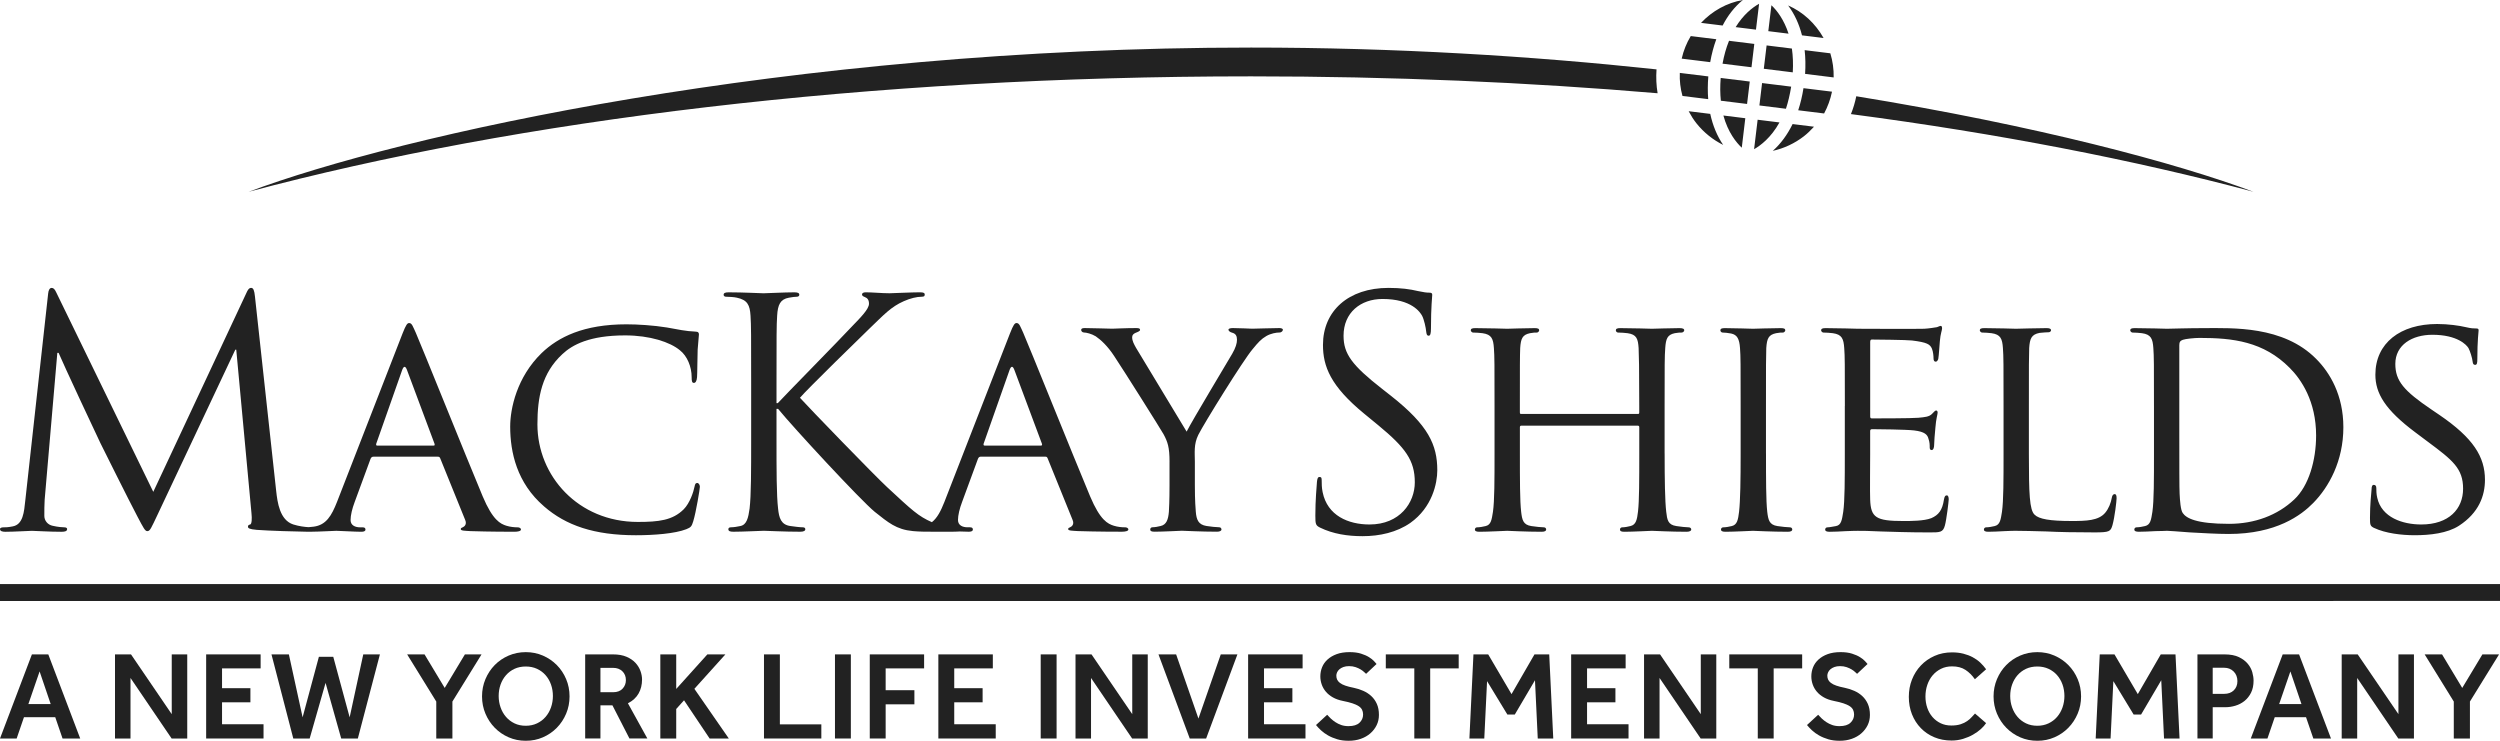 <?xml version="1.0" encoding="UTF-8"?>
<svg id="Layer_2" data-name="Layer 2" xmlns="http://www.w3.org/2000/svg" viewBox="0 0 1773.9 525.62">
  <defs>
    <style>
      .cls-1 {
        fill: #222;
        stroke-width: 0px;
      }
    </style>
  </defs>
  <g id="Layer_1-2" data-name="Layer 1">
    <g>
      <path class="cls-1" d="m1181.16,321.81c0,18.43.22,33.49,1.13,41.35.67,5.62,1.12,9.21,7.19,10.11,2.7.45,7.19.9,8.76.9,1.35,0,1.8.9,1.8,1.57,0,.9-1.12,1.58-3.37,1.58-10.78,0-23.37-.68-24.5-.68-.9,0-13.71.68-19.55.68-2.25,0-3.15-.45-3.15-1.58,0-.67.45-1.57,1.57-1.57,1.8,0,4.05-.44,5.84-.9,4.04-.9,4.72-4.72,5.39-10.33.89-7.87.89-22.25.89-40.68v-19.1c0-.9-.45-1.13-1.12-1.13h-82.47c-.67,0-1.12.22-1.12,1.13v19.1c0,18.43,0,33.04.9,40.9.67,5.62,1.34,9.21,7.19,10.11,2.92.45,7.2.9,8.99.9,1.12,0,1.57.9,1.57,1.57,0,.9-.9,1.58-3.15,1.58-11.01,0-23.6-.68-24.5-.68-1.13,0-13.71.68-19.77.68-2.03,0-3.15-.45-3.15-1.58,0-.67.45-1.57,1.57-1.57,1.8,0,4.27-.44,6.07-.9,3.82-.9,4.27-4.49,5.17-10.11,1.12-7.86,1.12-22.92,1.12-41.35v-33.7c0-29.66,0-35.06-.45-41.13-.44-6.52-1.57-9.66-8.09-10.56-1.57-.23-4.94-.45-6.74-.45-.67,0-1.58-.89-1.58-1.57,0-1.12.9-1.58,3.15-1.58,8.99,0,21.57.45,22.7.45.9,0,13.48-.45,19.55-.45,2.25,0,3.15.45,3.15,1.58,0,.68-.9,1.57-1.57,1.57-1.35,0-2.7,0-4.95.45-5.39,1.12-6.51,3.82-6.96,10.56-.23,6.07-.23,11.91-.23,41.58v4.05c0,1.12.45,1.12,1.12,1.12h82.47c.67,0,1.12,0,1.12-1.12v-4.05c0-29.66-.22-35.51-.45-41.58-.44-6.52-1.35-9.66-7.86-10.56-1.57-.23-4.94-.45-6.74-.45-.89,0-1.57-.89-1.57-1.57,0-1.12.9-1.58,3.15-1.58,8.76,0,21.57.45,22.47.45,1.13,0,13.71-.45,19.55-.45,2.25,0,3.37.45,3.37,1.58,0,.68-.9,1.57-1.8,1.57-1.35,0-2.47,0-4.94.45-5.17,1.12-6.29,3.82-6.74,10.56-.45,6.07-.45,11.46-.45,41.13v33.7Zm71.92,0c0,18.43,0,33.49.89,41.35.68,5.62,1.35,9.21,7.19,10.11,2.92.45,7.19.9,8.99.9,1.12,0,1.58.9,1.58,1.57,0,.9-.9,1.58-3.15,1.58-11.02,0-23.82-.68-24.72-.68-1.13,0-13.49.68-19.56.68-2.02,0-3.15-.45-3.15-1.58,0-.67.45-1.57,1.58-1.57,1.8,0,4.27-.44,6.07-.9,3.82-.9,4.49-4.49,5.17-10.11.9-7.86,1.12-22.92,1.12-41.35v-33.7c0-29.66,0-35.06-.45-41.13-.45-6.52-2.02-9.44-6.29-10.33-2.25-.45-4.72-.68-6.07-.68-.9,0-1.58-.89-1.58-1.57,0-1.12.9-1.58,3.15-1.58,6.51,0,18.87.45,20,.45.9,0,13.7-.45,19.77-.45,2.25,0,3.15.45,3.15,1.58,0,.68-.9,1.57-1.58,1.57-1.35,0-2.69,0-4.94.45-5.39,1.12-6.52,3.82-6.97,10.56-.22,6.07-.22,11.46-.22,41.13v33.7Zm55.96-33.7c0-29.66,0-35.06-.45-41.13-.45-6.52-1.57-9.66-8.09-10.56-1.57-.23-4.94-.45-6.74-.45-.68,0-1.58-.89-1.58-1.57,0-1.12.9-1.58,3.15-1.58,8.99,0,21.8.45,22.92.45,1.35,0,42.7.22,47.19,0,3.82-.23,7.41-.9,8.99-1.13.9-.23,1.79-.9,2.7-.9.67,0,.89.9.89,1.8,0,1.35-1.12,3.6-1.57,8.99-.23,1.8-.67,10.34-1.12,12.59-.23.9-.9,2.03-1.8,2.03-1.13,0-1.58-.9-1.58-2.47,0-1.34-.22-4.49-1.12-6.74-1.35-3.14-3.37-4.5-14.16-5.84-3.37-.45-26.29-.67-28.54-.67-.9,0-1.12.67-1.12,2.02v51.91c0,1.35,0,2.03,1.12,2.03,2.47,0,28.54,0,33.04-.45,4.72-.45,7.64-.68,9.66-2.7,1.34-1.35,2.25-2.47,2.92-2.47s1.12.45,1.12,1.57-1.12,4.27-1.58,10.56c-.45,3.82-.9,11.01-.9,12.36,0,1.57-.45,3.6-1.79,3.6-.9,0-1.35-.68-1.35-1.8,0-1.8,0-3.82-.9-6.29-.67-2.7-2.47-4.94-10.11-5.84-5.39-.67-26.52-.9-29.89-.9-1.13,0-1.35.68-1.35,1.35v15.95c0,6.52-.23,28.77,0,32.59.45,12.81,4.04,15.28,23.6,15.28,5.17,0,14.61,0,19.77-2.02,5.17-2.25,7.87-5.62,8.99-13.26.45-2.25.9-2.92,2.02-2.92s1.35,1.58,1.35,2.92-1.57,14.38-2.7,18.43c-1.35,4.94-3.37,4.94-11.01,4.94-14.83,0-26.29-.45-34.38-.68-8.32-.45-13.48-.45-16.41-.45-.45,0-4.27,0-8.54.23-3.82.22-8.31.45-11.46.45-2.02,0-3.15-.45-3.15-1.58,0-.67.45-1.57,1.57-1.57,1.8,0,4.27-.67,6.07-.9,3.82-.67,4.27-4.49,5.17-10.11,1.12-7.86,1.12-22.92,1.12-41.35v-33.7Zm130.57,34.15c0,28.09.45,39.56,4.04,42.93,3.15,3.14,10.79,4.49,26.29,4.49,10.34,0,19.1-.22,23.82-5.84,2.47-2.92,4.05-6.97,4.72-10.79.22-1.35.89-2.47,2.02-2.47.9,0,1.35.89,1.35,2.92s-1.35,13.48-2.92,19.1c-1.34,4.49-2.02,5.17-12.58,5.17-14.16,0-25.17-.22-34.38-.68-8.99-.22-15.73-.45-21.57-.45-.9,0-4.27,0-8.09.23-4.05.22-8.31.45-11.46.45-2.02,0-3.14-.45-3.14-1.58,0-.67.45-1.57,1.57-1.57,1.8,0,4.27-.44,6.07-.9,3.82-.9,4.27-4.49,5.17-10.11,1.12-7.86,1.12-22.92,1.12-41.35v-33.7c0-29.66,0-35.06-.45-41.13-.45-6.52-1.57-9.66-8.09-10.56-1.58-.23-4.94-.45-6.74-.45-.68,0-1.58-.89-1.58-1.57,0-1.12.9-1.58,3.15-1.58,8.99,0,21.34.45,22.47.45.9,0,15.73-.45,21.8-.45,2.02,0,3.14.45,3.14,1.58,0,.68-.9,1.35-1.57,1.35-1.35,0-4.27.22-6.52.45-5.85,1.12-6.97,4.05-7.42,10.78-.22,6.07-.22,11.46-.22,41.13v34.15Zm88.76-34.15c0-29.66,0-35.06-.44-41.13-.45-6.52-1.58-9.66-8.09-10.56-1.58-.23-4.94-.45-6.74-.45-.67,0-1.58-.89-1.58-1.57,0-1.12.9-1.58,3.15-1.58,8.99,0,21.79.45,22.92.45,2.25,0,14.83-.45,26.52-.45,19.77,0,55.95-1.8,79.32,21.8,9.89,9.89,19.33,25.84,19.33,48.54,0,24.04-10.33,42.47-21.35,53.7-8.54,8.76-26.29,22.02-60,22.02-8.54,0-19.1-.67-27.64-1.12-8.55-.68-15.28-1.13-16.18-1.13-.45,0-4.04.23-8.09.23-4.05.22-8.76.45-11.91.45-2.03,0-3.15-.45-3.15-1.58,0-.67.45-1.57,1.58-1.57,1.8,0,4.27-.44,6.07-.9,3.82-.9,4.27-4.49,5.17-10.11,1.12-7.86,1.12-22.92,1.12-41.35v-33.7Zm17.98,20.67c0,20.22,0,37.98.22,41.57.23,4.72.68,11.69,2.25,13.71,2.47,3.6,9.44,7.64,32.81,7.64,18.2,0,34.38-6.07,46.29-17.3,10.34-9.66,15.5-27.87,15.5-45.4,0-24.27-10.56-39.77-18.65-47.87-18.65-18.87-40.45-21.35-64.04-21.35-3.82,0-10.12.68-11.91,1.35-1.8.67-2.47,1.57-2.47,3.82v63.82Zm138.21,65.84c-2.7-1.35-2.92-2.02-2.92-7.19,0-9.44.9-17.08,1.13-20.23,0-2.02.45-3.15,1.57-3.15s1.8.68,1.8,2.25,0,4.27.67,6.97c3.15,13.93,17.98,18.88,31.24,18.88,19.55,0,29.66-11.01,29.66-25.39s-7.41-20.23-24.94-33.26l-8.99-6.74c-21.35-15.96-28.31-27.64-28.31-40.9,0-22.47,17.75-35.96,43.82-35.96,7.87,0,15.73,1.12,20.45,2.25,3.82.9,5.39.9,6.96.9s2.02.23,2.02,1.35c0,.9-.9,7.19-.9,20.22,0,2.92-.22,4.27-1.57,4.27s-1.57-.9-1.8-2.47c-.22-2.25-1.8-7.41-2.92-9.44-1.35-2.25-7.87-9.44-25.62-9.44-14.38,0-26.29,7.19-26.29,20.67,0,12.14,6.07,19.1,25.62,32.36l5.62,3.82c24.04,16.4,32.36,29.67,32.36,46.07,0,11.23-4.27,23.37-18.43,32.58-8.31,5.39-20.68,6.74-31.46,6.74-9.22,0-20.68-1.35-28.76-5.17m-747.89-.22c-3.15-1.58-3.37-2.47-3.37-8.54,0-11.24.9-20.22,1.13-23.82.22-2.47.67-3.59,1.8-3.59,1.34,0,1.57.67,1.57,2.47,0,2.02,0,5.17.67,8.32,3.37,16.63,18.2,22.92,33.26,22.92,21.58,0,32.14-15.5,32.14-29.89,0-15.51-6.52-24.5-25.84-40.45l-10.11-8.31c-23.82-19.55-29.21-33.48-29.21-48.77,0-24.04,17.98-40.45,46.52-40.45,8.76,0,15.28.9,20.9,2.25,4.27.9,6.07,1.12,7.86,1.12s2.25.45,2.25,1.58-.9,8.54-.9,23.81c0,3.6-.45,5.17-1.58,5.17-1.34,0-1.57-1.13-1.8-2.92-.22-2.7-1.57-8.77-2.92-11.24s-7.42-11.91-28.09-11.91c-15.51,0-27.64,9.66-27.64,26.07,0,12.81,5.85,20.9,27.42,37.75l6.29,4.94c26.52,20.9,32.81,34.83,32.81,52.81,0,9.21-3.6,26.29-19.1,37.3-9.67,6.74-21.8,9.44-33.93,9.44-10.56,0-20.9-1.57-30.11-6.06m376.65-293.43c1.62-4.04,2.91-8.26,3.79-12.66,127.9,20.84,226.93,47.23,281.82,67.79-84.88-22.68-181.09-41.36-285.61-55.13m-137.96-31.73c-88.36-9.48-185.39-15.48-287.69-15.48-329.54,0-604.89,62.45-711.28,102.34,191.13-51.06,439.62-81.91,711.28-81.91,99.86,0,196.57,4.19,288.47,11.99-.93-5.49-1.18-11.17-.77-16.94"/>
      <path class="cls-1" d="m367.2,374.17c-2.02,0-4.94-.22-7.86-1.12-4.27-1.35-9.66-3.82-16.86-20.9-12.13-28.99-43.82-107.86-47.41-115.96-2.02-4.27-2.7-6.97-4.72-6.97-1.35,0-2.24,1.13-4.72,7.41l-46.51,119.55c-3.82,9.66-7.65,16.4-16.63,17.53-.92.13-2.3.26-3.56.35-2.84-.17-6.7-.64-10.83-1.92-9.67-3.15-11.24-15.73-12.14-23.82l-15.06-137.98c-.45-4.27-1.12-6.07-2.7-6.07s-2.47,1.58-3.37,3.6l-66.07,141.12L40,207.66c-1.13-2.47-2.02-3.37-3.37-3.37s-2.25,1.58-2.47,4.05l-16.18,146.52c-.9,8.54-1.57,17.3-8.99,18.65-3.37.67-4.94.67-6.74.67-1.13,0-2.25.45-2.25,1.13,0,1.57,1.57,2.02,3.82,2.02,6.07,0,16.85-.68,18.87-.68,1.8,0,12.59.68,20.9.68,2.7,0,4.05-.45,4.05-2.02,0-.68-.9-1.13-1.8-1.13-1.35,0-4.72-.22-8.54-1.12-3.37-.68-5.84-3.6-5.84-6.97,0-3.82,0-7.86.23-11.46l8.99-104.27h.9c2.47,6.06,27.64,60,29.66,64.04,1.12,2.25,20.45,41.12,26.29,52.13,4.27,8.09,5.39,10.34,6.97,10.34,2.02,0,2.69-2.02,7.41-11.91l55.06-116.85h.67l10.79,115.95c.45,4.04.22,7.86-.9,8.09-1.13.22-1.58.67-1.58,1.57,0,1.13,1.13,1.8,6.29,2.25,7.74.63,29.29,1.26,36.22,1.34.07,0,.12,0,.19,0,.21,0,.43,0,.65,0,.15,0,.35,0,.47,0,.07,0,.13,0,.2,0,7.81-.07,16.77-.67,18.68-.67,2.24,0,13.03.68,17.75.68,1.79,0,2.92-.45,2.92-1.57,0-.9-.45-1.58-2.03-1.58h-1.8c-3.37,0-6.74-1.35-6.74-5.17,0-3.37,1.13-8.09,2.92-12.81l11.24-30.57c.45-1.12,1.13-1.57,2.02-1.57h45.62c1.12,0,1.35.22,1.8,1.12l17.75,43.82c1.34,3.15-.68,4.72-1.8,5.17-.9.45-1.35.45-1.35,1.35,0,1.12,3.15,1.12,6.97,1.35,13.71.45,28.31.45,31.23.45,2.25,0,4.5-.45,4.5-1.57s-1.35-1.58-2.47-1.58m-59.55-57.98h-40c-.67,0-.9-.45-.67-1.35l18.43-52.36c1.12-2.92,2.25-2.92,3.37,0l19.55,52.36c.22.9.22,1.35-.68,1.35m78.43,43.15c-19.33-16.63-24.05-38.43-24.05-56.63,0-12.81,4.72-35.05,22.25-52.13,11.91-11.46,29.89-20.45,60.22-20.45,7.87,0,19.1.68,28.76,2.25,7.41,1.35,13.71,2.7,20.22,2.92,2.03,0,2.47.9,2.47,2.02,0,1.57-.45,3.82-.9,10.79-.22,6.29-.22,16.85-.44,19.55-.23,2.92-1.13,4.04-2.25,4.04-1.35,0-1.57-1.35-1.57-4.04,0-7.41-3.15-15.06-8.32-19.1-6.97-5.84-21.35-10.57-38.88-10.57-25.4,0-37.53,6.74-44.49,13.26-14.61,13.49-17.75,30.57-17.75,49.89,0,36.63,28.99,69.21,71.23,69.21,14.83,0,24.72-1.12,32.59-8.99,4.27-4.27,6.96-12.36,7.64-15.95.45-2.03.67-2.7,2.02-2.7.9,0,1.8,1.35,1.8,2.7s-2.7,17.98-4.72,24.49c-1.12,3.6-1.58,4.27-4.94,5.62-8.09,3.15-22.92,4.27-35.73,4.27-29.66,0-49.67-6.97-65.17-20.45m412.14,14.83c-2.02,0-4.94-.22-7.86-1.12-4.27-1.35-9.66-3.82-16.85-20.9-12.14-28.99-43.82-107.86-47.42-115.96-2.02-4.27-2.7-6.97-4.72-6.97-1.35,0-2.25,1.13-4.72,7.41l-46.52,119.55c-2.48,6.26-4.98,11.27-8.87,14.34-9.56-4.2-13.95-8.31-31.82-24.9-9.21-8.54-55.96-56.85-61.8-63.37,4.72-5.62,43.82-43.82,49.44-49.21,10.11-9.67,15.05-15.28,24.27-19.33,4.49-2.02,9.21-3.15,12.58-3.15,1.8,0,2.25-.45,2.25-1.57s-.9-1.58-3.37-1.58c-5.62,0-20.45.68-21.57.68-5.39,0-12.36-.68-16.86-.68-1.57,0-2.69.45-2.69,1.58,0,.9.9,1.35,2.02,1.8,1.8.67,2.92,2.02,2.92,4.72,0,3.82-5.85,9.67-12.14,16.18-8.09,8.76-48.76,50.11-52.58,54.38h-.9v-13.49c0-35.06,0-41.34.45-48.54.45-7.86,2.24-11.68,8.31-12.8,2.7-.45,4.05-.68,5.63-.68.89,0,1.79-.45,1.79-1.34,0-1.35-1.12-1.8-3.6-1.8-6.74,0-19.77.68-21.79.68-1.35,0-14.61-.68-24.72-.68-2.47,0-3.59.45-3.59,1.8,0,.9.89,1.34,1.79,1.34,2.03,0,5.84.23,7.64.68,7.41,1.57,9.21,5.17,9.66,12.8.45,7.2.45,13.48.45,48.54v39.55c0,21.58,0,39.33-1.12,48.76-.9,6.52-2.02,11.46-6.52,12.36-2.02.45-4.72.9-6.74.9-1.35,0-1.8.68-1.8,1.35,0,1.35,1.12,1.8,3.59,1.8,6.74,0,19.78-.68,21.58-.68s14.83.68,25.84.68c2.47,0,3.59-.68,3.59-1.8,0-.67-.44-1.35-1.79-1.35-2.02,0-5.62-.45-8.77-.9-6.74-.9-8.09-5.84-8.76-12.36-1.12-9.44-1.12-27.19-1.12-48.76v-22.02h1.12c10.79,13.26,58.43,64.72,68.54,73.03,9.66,7.64,15.28,12.59,27.19,13.71,4.94.45,9.21.45,15.51.45h11.46c1.67,0,4.13-.03,6.23-.18,2.44.1,4.75.18,6.36.18,1.79,0,2.92-.45,2.92-1.57,0-.9-.45-1.58-2.03-1.58h-1.79c-3.37,0-6.74-1.35-6.74-5.17,0-3.37,1.13-8.09,2.92-12.81l11.24-30.57c.44-1.12,1.12-1.57,2.02-1.57h45.61c1.13,0,1.35.22,1.8,1.12l17.75,43.82c1.35,3.15-.67,4.72-1.8,5.17-.9.45-1.35.45-1.35,1.35,0,1.12,3.15,1.12,6.97,1.35,13.71.45,28.31.45,31.23.45,2.25,0,4.5-.45,4.5-1.57s-1.35-1.58-2.47-1.58m-59.55-57.98h-40c-.67,0-.89-.45-.67-1.35l18.43-52.36c1.12-2.92,2.24-2.92,3.37,0l19.55,52.36c.22.9.22,1.35-.68,1.35m91.24,11.46c0-10.33-1.35-14.16-4.27-19.55-1.57-2.92-28.31-45.39-35.06-55.51-4.72-7.19-9.44-11.46-13.04-13.93-2.92-1.8-6.74-2.7-8.31-2.7-1.13,0-2.02-.9-2.02-1.8s.67-1.35,2.47-1.35c3.82,0,18.65.45,19.55.45,1.35,0,9.44-.45,17.08-.45,2.25,0,2.7.45,2.7,1.35,0,.67-1.35,1.35-3.15,2.02-1.57.68-2.47,1.58-2.47,3.15,0,2.69,1.35,4.94,2.69,7.41l35.96,59.55c4.05-8.09,28.76-48.99,32.36-55.28,2.47-4.27,3.37-7.41,3.37-9.89,0-2.7-.9-4.27-3.15-4.94-1.8-.45-2.92-1.35-2.92-2.24,0-.67,1.13-1.13,3.15-1.13,5.17,0,12.14.45,13.71.45,1.34,0,15.5-.45,19.32-.45,1.35,0,2.47.45,2.47,1.13,0,.89-.9,2.02-2.47,2.02-2.25,0-6.07.67-9.22,2.47-3.82,2.25-5.62,4.27-9.88,9.44-6.52,7.64-34.38,52.58-38.43,60.67-3.37,6.74-2.47,12.81-2.47,19.1v16.4c0,3.15,0,11.24.67,19.1.45,5.62,1.8,9.21,7.64,10.11,2.7.45,7.19.9,8.99.9,1.13,0,1.58.9,1.58,1.58,0,.89-1.13,1.57-3.15,1.57-11.01,0-23.81-.68-24.94-.68-.9,0-13.48.68-19.32.68-2.25,0-3.15-.45-3.15-1.57,0-.68.45-1.58,1.57-1.58,1.8,0,4.05-.45,5.84-.9,4.05-.9,5.39-4.5,5.84-10.11.45-7.86.45-15.95.45-19.1v-16.4ZM1193.26,41.6c1.28-5.67,3.44-11.03,6.44-16.01l18.12,2.24c-1.85,5.02-3.31,10.46-4.33,16.27l-20.23-2.5Zm57.04,17.33l-1.9,15.9,18.83,2.34c1.54-4.74,2.8-10.01,3.71-15.69l-20.64-2.55Zm-7.51-11.21l1.99-16.56-17.93-2.22c-2,4.93-3.54,10.37-4.61,16.25l20.55,2.53Zm36.89,14.84c-.88,5.56-2.13,10.82-3.74,15.68l18.37,2.27c2.55-4.76,4.47-9.95,5.61-15.46l-20.25-2.49Zm-7.6-11.22c.36-5.98.13-11.62-.62-16.89l-17.94-2.22-1.99,16.57,20.55,2.54Zm-51.14,3.97c-.46,5.67-.42,11.06.11,16.16l18.6,2.29,1.91-15.9-20.63-2.55Zm59.89-2.88l20.27,2.51c.12-5.84-.67-11.55-2.37-17.12l-18.22-2.24c.59,5.31.71,10.94.32,16.85m-68.66,1.79l-20.24-2.49c-.23,5.56.41,11.04,1.89,16.36l18.26,2.26c-.41-5.1-.38-10.51.08-16.13m33.81-33.19l2.22-18.36c-4.79,2.67-11.13,7.67-16.64,16.58l14.42,1.78Zm-23.12,60.93c3.27,12.05,9.26,19.31,13.05,22.85l2.5-20.92-15.55-1.93Zm24.3,3l-2.51,20.9c4.5-2.54,11.98-8.12,18.01-18.98l-15.5-1.92Zm24.81,3.07c-3.69,7.51-8.35,13.94-14.06,19.01,7.94-1.75,15.53-5.29,22.02-10.31,2.61-2.03,4.98-4.37,7.22-6.82l-15.19-1.88Zm-2.87-64.14c-3.24-9.92-8.16-16.43-12.16-20.17l-2.21,18.39,14.37,1.78Zm-70.88,55.03c1.62,3.04,3.44,5.98,5.58,8.65,5.14,6.43,11.65,11.66,18.91,15.25-4.34-6.34-7.37-13.76-9.17-22.01l-15.32-1.89Zm95.72-51.96c-5.79-10.27-14.47-18.44-25.17-23.1,4.56,6.06,7.82,13.21,9.87,21.22l15.3,1.89Zm-71.61-8.85c3.64-7.13,8.47-13.3,14.33-18.1-11.38,1.98-21.64,7.73-29.66,16.21l15.33,1.9Z"/>
      <polygon class="cls-1" points="0 426.44 1773.9 426.42 1773.9 414.41 0 414.41 0 426.44"/>
      <path class="cls-1" d="m22.64,464.33h11.63l22.64,59.68h-12.53l-5.18-15.12h-22.19l-5.19,15.12H0l22.64-59.68Zm13.33,35.25l-7.87-23.17-7.97,23.17h15.84Z"/>
      <polygon class="cls-1" points="81.6 464.33 92.96 464.33 121.86 506.74 121.86 464.33 132.86 464.33 132.86 524.01 121.77 524.01 92.6 481.06 92.6 524.01 81.6 524.01 81.6 464.33"/>
      <polygon class="cls-1" points="146.28 464.33 184.93 464.33 184.93 474.26 157.55 474.26 157.55 488.31 177.68 488.31 177.68 498.33 157.55 498.33 157.55 513.9 186.99 513.9 186.99 524.01 146.28 524.01 146.28 464.33"/>
      <polygon class="cls-1" points="192.63 464.33 204.98 464.33 214.72 508.98 226.27 466.03 236.47 466.03 248.1 508.98 257.76 464.33 269.57 464.33 253.91 524.01 242.1 524.01 231.01 484.55 219.73 524.01 208.1 524.01 192.63 464.33"/>
      <polygon class="cls-1" points="309.56 497.79 288.89 464.33 301.24 464.33 315.55 488.13 329.87 464.33 341.68 464.33 321.01 497.79 321.01 524.01 309.56 524.01 309.56 497.79"/>
      <path class="cls-1" d="m373.08,525.62c-4.35,0-8.41-.82-12.17-2.46-3.76-1.64-7.04-3.89-9.84-6.75-2.81-2.87-5.01-6.2-6.62-10.02-1.61-3.81-2.42-7.9-2.42-12.26s.81-8.44,2.42-12.26c1.61-3.81,3.81-7.14,6.58-9.97,2.77-2.83,6.05-5.07,9.84-6.71,3.79-1.64,7.86-2.46,12.21-2.46s8.41.82,12.17,2.46c3.76,1.64,7.04,3.88,9.84,6.71,2.81,2.83,5.01,6.16,6.62,9.97,1.61,3.82,2.42,7.91,2.42,12.26s-.81,8.44-2.42,12.26c-1.61,3.82-3.81,7.16-6.62,10.02-2.8,2.86-6.08,5.11-9.84,6.75-3.76,1.64-7.82,2.46-12.17,2.46m0-10.65c2.92,0,5.58-.57,7.97-1.7,2.38-1.13,4.41-2.67,6.08-4.61,1.67-1.94,2.96-4.19,3.85-6.76.89-2.56,1.34-5.25,1.34-8.05s-.44-5.56-1.34-8.1c-.89-2.53-2.18-4.75-3.85-6.66-1.67-1.91-3.7-3.41-6.08-4.52-2.39-1.1-5.04-1.65-7.97-1.65s-5.65.55-8.01,1.65c-2.35,1.11-4.37,2.61-6.04,4.52-1.67,1.91-2.95,4.13-3.85,6.66-.9,2.54-1.34,5.23-1.34,8.1s.44,5.49,1.34,8.05c.89,2.56,2.17,4.82,3.85,6.76,1.67,1.94,3.69,3.48,6.04,4.61,2.35,1.13,5.02,1.7,8.01,1.7"/>
      <path class="cls-1" d="m415.22,464.33h19.77c3.76,0,6.95.57,9.58,1.7,2.62,1.13,4.74,2.58,6.35,4.33,1.61,1.76,2.79,3.69,3.53,5.77.75,2.09,1.12,4.09,1.12,5.99,0,3.76-.82,7.08-2.46,9.97-1.64,2.89-4.16,5.21-7.56,6.94l13.78,24.96h-12.71l-12.07-23.53h-8.5v23.53h-10.83v-59.68Zm19.86,26.84c2.86,0,5.08-.83,6.66-2.51,1.58-1.67,2.37-3.7,2.37-6.08,0-2.57-.84-4.66-2.5-6.27-1.67-1.61-3.85-2.42-6.53-2.42h-9.03v17.27h9.03Z"/>
      <polygon class="cls-1" points="468.54 464.33 479.82 464.33 479.82 488.85 501.91 464.33 514.71 464.33 492.7 488.76 517.13 524.01 503.52 524.01 485.36 496.9 479.82 503.07 479.82 524.01 468.54 524.01 468.54 464.33"/>
      <polygon class="cls-1" points="542.09 464.33 553.36 464.33 553.36 513.98 582.79 513.98 582.79 524.01 542.09 524.01 542.09 464.33"/>
      <rect class="cls-1" x="592.46" y="464.33" width="11.27" height="59.68"/>
      <polygon class="cls-1" points="617.15 464.33 655.71 464.33 655.71 474.26 628.42 474.26 628.42 489.74 648.82 489.74 648.82 499.76 628.42 499.76 628.42 524.01 617.15 524.01 617.15 464.33"/>
      <polygon class="cls-1" points="665.82 464.33 704.47 464.33 704.47 474.26 677.09 474.26 677.09 488.31 697.22 488.31 697.22 498.33 677.09 498.33 677.09 513.9 706.53 513.9 706.53 524.01 665.82 524.01 665.82 464.33"/>
      <rect class="cls-1" x="738.44" y="464.33" width="11.27" height="59.68"/>
      <polygon class="cls-1" points="763.14 464.33 774.5 464.33 803.4 506.74 803.4 464.33 814.4 464.33 814.4 524.01 803.31 524.01 774.15 481.06 774.15 524.01 763.14 524.01 763.14 464.33"/>
      <polygon class="cls-1" points="822.01 464.33 834.53 464.33 850.37 509.87 866.21 464.33 878.02 464.33 855.83 524.01 844.19 524.01 822.01 464.33"/>
      <polygon class="cls-1" points="885.62 464.33 924.27 464.33 924.27 474.26 896.89 474.26 896.89 488.31 917.02 488.31 917.02 498.33 896.89 498.33 896.89 513.9 926.32 513.9 926.32 524.01 885.62 524.01 885.62 464.33"/>
      <path class="cls-1" d="m941.71,507.19c.72.84,1.57,1.72,2.55,2.64.98.93,2.09,1.79,3.31,2.59,1.22.81,2.59,1.48,4.12,2.02,1.52.53,3.23.8,5.14.8,3.52,0,6.13-.8,7.82-2.42,1.7-1.61,2.55-3.55,2.55-5.81,0-1.25-.24-2.37-.72-3.36-.48-.99-1.28-1.85-2.41-2.59-1.13-.74-2.61-1.42-4.43-2.01-1.82-.6-4.07-1.17-6.76-1.7-2.75-.54-5.11-1.38-7.11-2.51-2-1.13-3.66-2.47-4.97-4.02-1.31-1.55-2.3-3.26-2.96-5.14-.65-1.88-.98-3.8-.98-5.77,0-2.27.42-4.43,1.25-6.49.83-2.06,2.12-3.88,3.85-5.46,1.73-1.58,3.89-2.85,6.48-3.81,2.59-.95,5.65-1.43,9.17-1.43,3.16,0,5.87.36,8.14,1.08,2.27.72,4.16,1.55,5.68,2.51,1.52.95,2.7,1.89,3.54,2.82.83.93,1.43,1.59,1.78,2.01l-7.42,6.98c-.3-.24-.78-.67-1.43-1.3-.65-.62-1.48-1.24-2.46-1.83-.98-.6-2.16-1.13-3.53-1.61-1.38-.48-2.93-.72-4.66-.72-1.55,0-2.89.21-4.03.63-1.13.42-2.07.96-2.82,1.61-.75.65-1.3,1.39-1.66,2.19-.36.81-.53,1.57-.53,2.28,0,1.07.19,2.03.58,2.86.39.84,1.04,1.61,1.97,2.33.92.72,2.19,1.36,3.8,1.92,1.61.57,3.64,1.09,6.08,1.57,2.33.48,4.56,1.19,6.71,2.15,2.15.95,4.04,2.19,5.68,3.71,1.64,1.52,2.96,3.37,3.93,5.55.99,2.18,1.48,4.79,1.48,7.83,0,2.63-.54,5.04-1.62,7.25-1.07,2.2-2.56,4.14-4.47,5.81-1.91,1.67-4.17,2.97-6.8,3.89-2.63.92-5.49,1.38-8.59,1.38s-5.68-.36-8.1-1.07c-2.41-.72-4.59-1.62-6.53-2.73-1.94-1.1-3.61-2.31-5.01-3.62-1.4-1.31-2.58-2.56-3.53-3.75l7.87-7.25Z"/>
      <polygon class="cls-1" points="1003.54 474.26 983.31 474.26 983.31 464.33 1035.03 464.33 1035.03 474.26 1014.81 474.26 1014.81 524.01 1003.54 524.01 1003.54 474.26"/>
      <polygon class="cls-1" points="1045.5 464.33 1055.97 464.33 1072.52 492.52 1088.8 464.33 1099.27 464.33 1102.13 524.01 1091.13 524.01 1089.16 482.67 1074.84 507.01 1069.57 507.01 1055.16 483.3 1053.19 524.01 1042.63 524.01 1045.5 464.33"/>
      <polygon class="cls-1" points="1114.83 464.33 1153.48 464.33 1153.48 474.26 1126.11 474.26 1126.11 488.31 1146.24 488.31 1146.24 498.33 1126.11 498.33 1126.11 513.9 1155.54 513.9 1155.54 524.01 1114.83 524.01 1114.83 464.33"/>
      <polygon class="cls-1" points="1166.55 464.33 1177.91 464.33 1206.81 506.74 1206.81 464.33 1217.81 464.33 1217.81 524.01 1206.72 524.01 1177.55 481.06 1177.55 524.01 1166.55 524.01 1166.55 464.33"/>
      <polygon class="cls-1" points="1247.25 474.26 1227.03 474.26 1227.03 464.33 1278.74 464.33 1278.74 474.26 1258.52 474.26 1258.52 524.01 1247.25 524.01 1247.25 474.26"/>
      <path class="cls-1" d="m1290.1,507.19c.72.84,1.57,1.72,2.55,2.64.98.93,2.09,1.79,3.31,2.59,1.22.81,2.59,1.48,4.12,2.02,1.52.53,3.23.8,5.14.8,3.52,0,6.13-.8,7.82-2.42,1.7-1.61,2.55-3.55,2.55-5.81,0-1.25-.24-2.37-.72-3.36-.48-.99-1.28-1.85-2.41-2.59-1.13-.74-2.61-1.42-4.43-2.01-1.82-.6-4.07-1.17-6.76-1.7-2.75-.54-5.11-1.38-7.11-2.51-2-1.13-3.65-2.47-4.97-4.02-1.31-1.55-2.3-3.26-2.96-5.14-.65-1.88-.98-3.8-.98-5.77,0-2.27.42-4.43,1.25-6.49.84-2.06,2.12-3.88,3.85-5.46,1.73-1.58,3.89-2.85,6.48-3.81,2.59-.95,5.65-1.43,9.17-1.43,3.16,0,5.87.36,8.14,1.08,2.27.72,4.16,1.55,5.68,2.51,1.52.95,2.7,1.89,3.54,2.82.83.93,1.43,1.59,1.78,2.01l-7.42,6.98c-.3-.24-.77-.67-1.43-1.3-.65-.62-1.48-1.24-2.46-1.83-.98-.6-2.17-1.13-3.53-1.61-1.38-.48-2.93-.72-4.66-.72-1.55,0-2.89.21-4.03.63-1.13.42-2.07.96-2.82,1.61-.75.65-1.3,1.39-1.65,2.19-.36.81-.54,1.57-.54,2.28,0,1.07.19,2.03.58,2.86.39.84,1.05,1.61,1.97,2.33.92.72,2.19,1.36,3.8,1.92,1.61.57,3.64,1.09,6.08,1.57,2.33.48,4.57,1.19,6.71,2.15,2.15.95,4.04,2.19,5.68,3.71,1.64,1.52,2.95,3.37,3.93,5.55.98,2.18,1.48,4.79,1.48,7.83,0,2.63-.54,5.04-1.61,7.25-1.08,2.2-2.57,4.14-4.48,5.81-1.9,1.67-4.17,2.97-6.8,3.89-2.63.92-5.49,1.38-8.59,1.38s-5.68-.36-8.1-1.07c-2.41-.72-4.59-1.62-6.53-2.73-1.94-1.1-3.61-2.31-5.01-3.62-1.4-1.31-2.58-2.56-3.53-3.75l7.87-7.25Z"/>
      <path class="cls-1" d="m1409.27,513.09c-.89,1.38-2.13,2.78-3.71,4.21-1.58,1.43-3.45,2.76-5.59,3.98-2.15,1.22-4.5,2.22-7.07,3-2.57.77-5.28,1.17-8.14,1.17-4.47,0-8.56-.78-12.26-2.33-3.7-1.55-6.88-3.71-9.57-6.49-2.69-2.77-4.78-6.04-6.27-9.8-1.49-3.76-2.23-7.87-2.23-12.35s.74-8.44,2.23-12.26c1.49-3.81,3.6-7.15,6.31-10.01,2.71-2.87,5.95-5.13,9.7-6.8,3.76-1.67,7.9-2.51,12.44-2.51,2.92,0,5.61.32,8.05.94,2.45.63,4.67,1.48,6.67,2.55,2,1.08,3.77,2.34,5.32,3.8,1.55,1.46,2.92,3.03,4.12,4.7l-7.97,7.07c-1.9-2.74-4.13-4.95-6.66-6.62s-5.71-2.51-9.53-2.51c-2.92,0-5.55.58-7.87,1.74-2.33,1.17-4.31,2.72-5.95,4.66-1.64,1.94-2.89,4.21-3.76,6.8-.87,2.59-1.3,5.32-1.3,8.18s.43,5.55,1.3,8.06c.86,2.51,2.1,4.68,3.71,6.53,1.61,1.85,3.53,3.31,5.77,4.39,2.23,1.07,4.75,1.61,7.56,1.61,2.56,0,4.76-.3,6.58-.89,1.82-.59,3.37-1.34,4.65-2.24,1.29-.89,2.36-1.83,3.22-2.82.86-.98,1.66-1.83,2.37-2.55l7.87,6.8Z"/>
      <path class="cls-1" d="m1445.6,525.62c-4.36,0-8.41-.82-12.17-2.46-3.76-1.64-7.04-3.89-9.84-6.75-2.81-2.87-5.01-6.2-6.62-10.02-1.61-3.81-2.42-7.9-2.42-12.26s.81-8.44,2.42-12.26c1.61-3.81,3.81-7.14,6.58-9.97,2.77-2.83,6.05-5.07,9.84-6.71,3.79-1.64,7.86-2.46,12.21-2.46s8.41.82,12.17,2.46c3.76,1.64,7.04,3.88,9.84,6.71,2.8,2.83,5.01,6.16,6.62,9.97,1.61,3.82,2.42,7.91,2.42,12.26s-.81,8.44-2.42,12.26c-1.61,3.82-3.82,7.16-6.62,10.02-2.8,2.86-6.08,5.11-9.84,6.75-3.76,1.64-7.81,2.46-12.17,2.46m0-10.65c2.92,0,5.58-.57,7.96-1.7,2.39-1.13,4.41-2.67,6.08-4.61,1.67-1.94,2.95-4.19,3.85-6.76.89-2.56,1.34-5.25,1.34-8.05s-.45-5.56-1.34-8.1c-.9-2.53-2.18-4.75-3.85-6.66-1.67-1.91-3.7-3.41-6.08-4.52-2.39-1.1-5.04-1.65-7.96-1.65s-5.65.55-8.01,1.65c-2.35,1.11-4.37,2.61-6.04,4.52-1.67,1.91-2.95,4.13-3.85,6.66-.89,2.54-1.34,5.23-1.34,8.1s.45,5.49,1.34,8.05c.9,2.56,2.18,4.82,3.85,6.76,1.66,1.94,3.69,3.48,6.04,4.61,2.35,1.13,5.02,1.7,8.01,1.7"/>
      <polygon class="cls-1" points="1489.89 464.33 1500.35 464.33 1516.9 492.52 1533.19 464.33 1543.65 464.33 1546.52 524.01 1535.51 524.01 1533.54 482.67 1519.23 507.01 1513.95 507.01 1499.55 483.3 1497.58 524.01 1487.02 524.01 1489.89 464.33"/>
      <path class="cls-1" d="m1559.22,464.33h19.15c4.17,0,7.59.64,10.25,1.92,2.65,1.28,4.75,2.86,6.31,4.74,1.55,1.88,2.63,3.89,3.22,6.03.59,2.15.89,4.12.89,5.91,0,3.34-.6,6.2-1.79,8.59-1.2,2.38-2.75,4.33-4.66,5.86-1.91,1.52-4.05,2.64-6.44,3.36-2.39.71-4.74,1.07-7.07,1.07h-9.03v22.19h-10.83v-59.68Zm18.97,28c2.86,0,5.14-.83,6.84-2.51,1.7-1.67,2.55-3.85,2.55-6.53s-.9-5.09-2.68-6.84c-1.79-1.76-4.03-2.64-6.71-2.64h-8.14v18.52h8.14Z"/>
      <polygon class="cls-1" points="1661.57 464.33 1672.93 464.33 1701.83 506.74 1701.83 464.33 1712.84 464.33 1712.84 524.01 1701.74 524.01 1672.57 481.06 1672.57 524.01 1661.57 524.01 1661.57 464.33"/>
      <polygon class="cls-1" points="1741.11 497.79 1720.44 464.33 1732.78 464.33 1747.1 488.13 1761.41 464.33 1773.23 464.33 1752.56 497.79 1752.56 524.01 1741.11 524.01 1741.11 497.79"/>
      <path class="cls-1" d="m1619.7,464.33h11.63l22.64,59.68h-12.52l-5.19-15.12h-22.19l-5.18,15.12h-11.82l22.64-59.68Zm13.33,35.25l-7.87-23.17-7.96,23.17h15.83Z"/>
    </g>
  </g>
</svg>